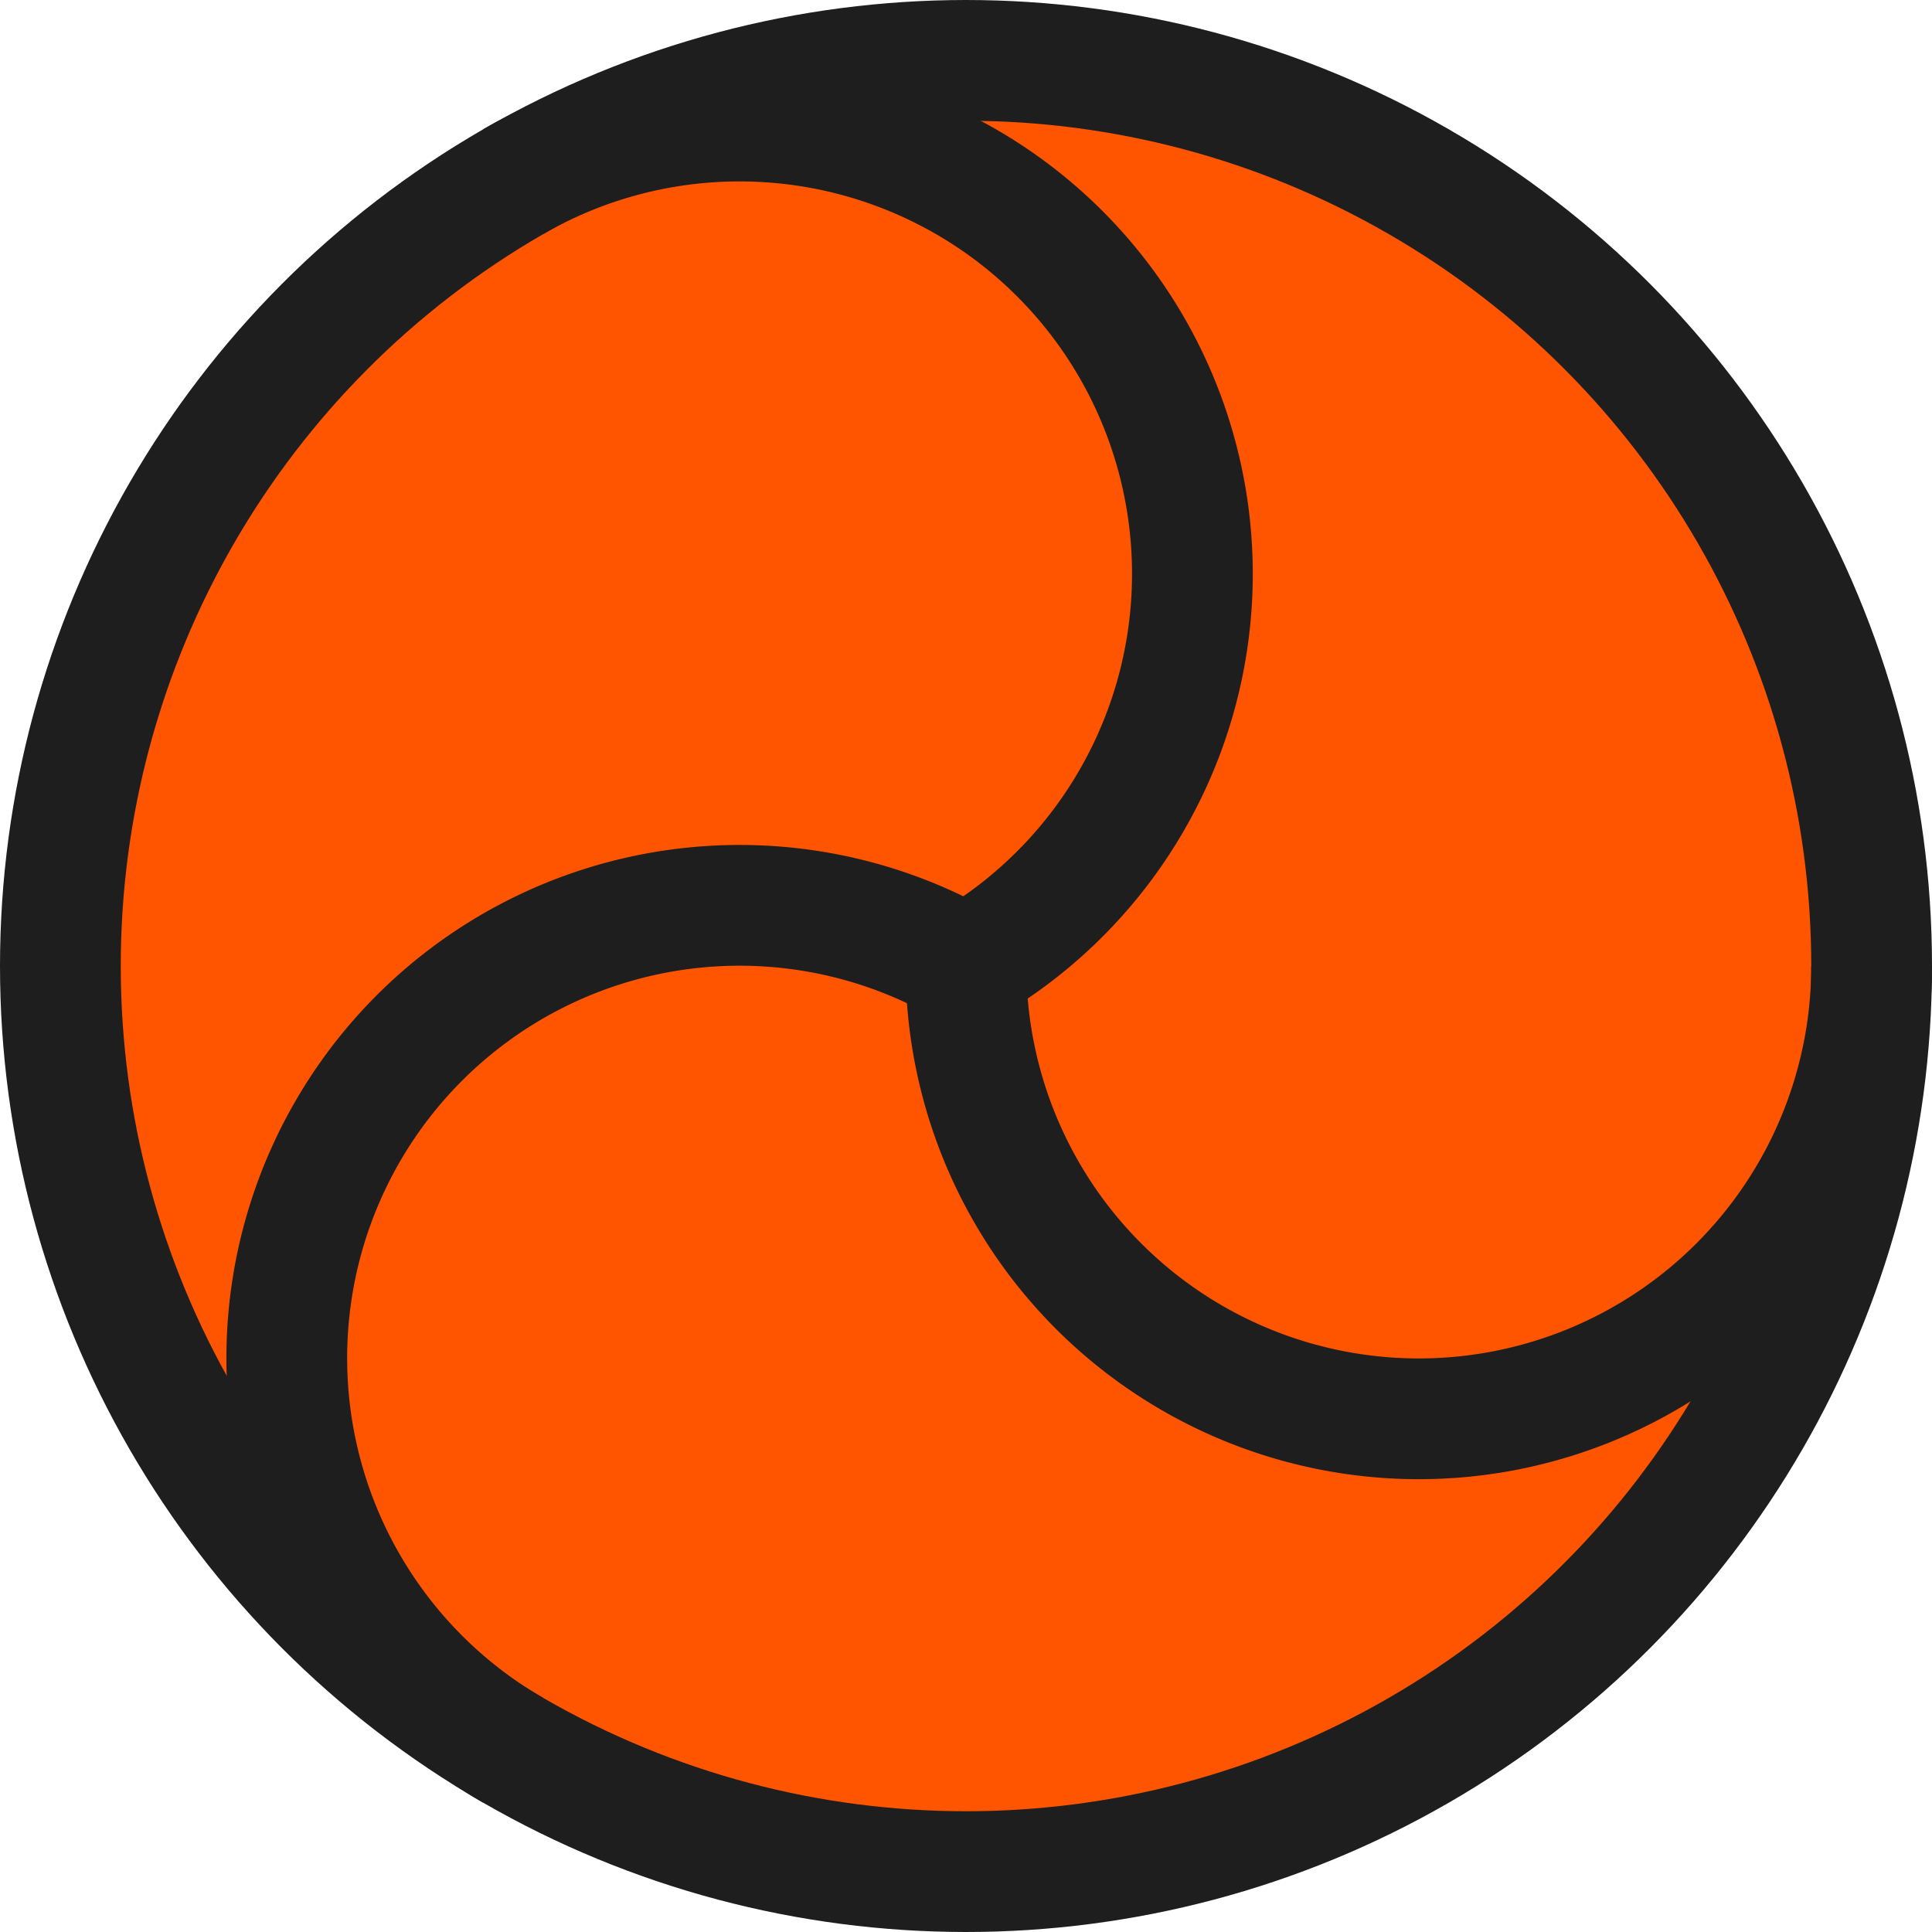 <svg xmlns="http://www.w3.org/2000/svg" width="256px" height="256px" viewBox="-16 -16 32 32">
  <defs>
    <g id="ring">
      <path d="M 0 0 A 7.5 7.5 0 0 0 15 0" />
    </g>
  </defs>

  <g id="logo" fill="none" stroke="#1e1e1e" stroke-width="2" transform="rotate(0)" >
    <circle cx="0" cy="0" r="15" fill="#ff5500" />
    <use href="#ring" transform="rotate(0)" />
    <use href="#ring" transform="rotate(120)" />
    <use href="#ring" transform="rotate(240)" />
  </g>
</svg>
